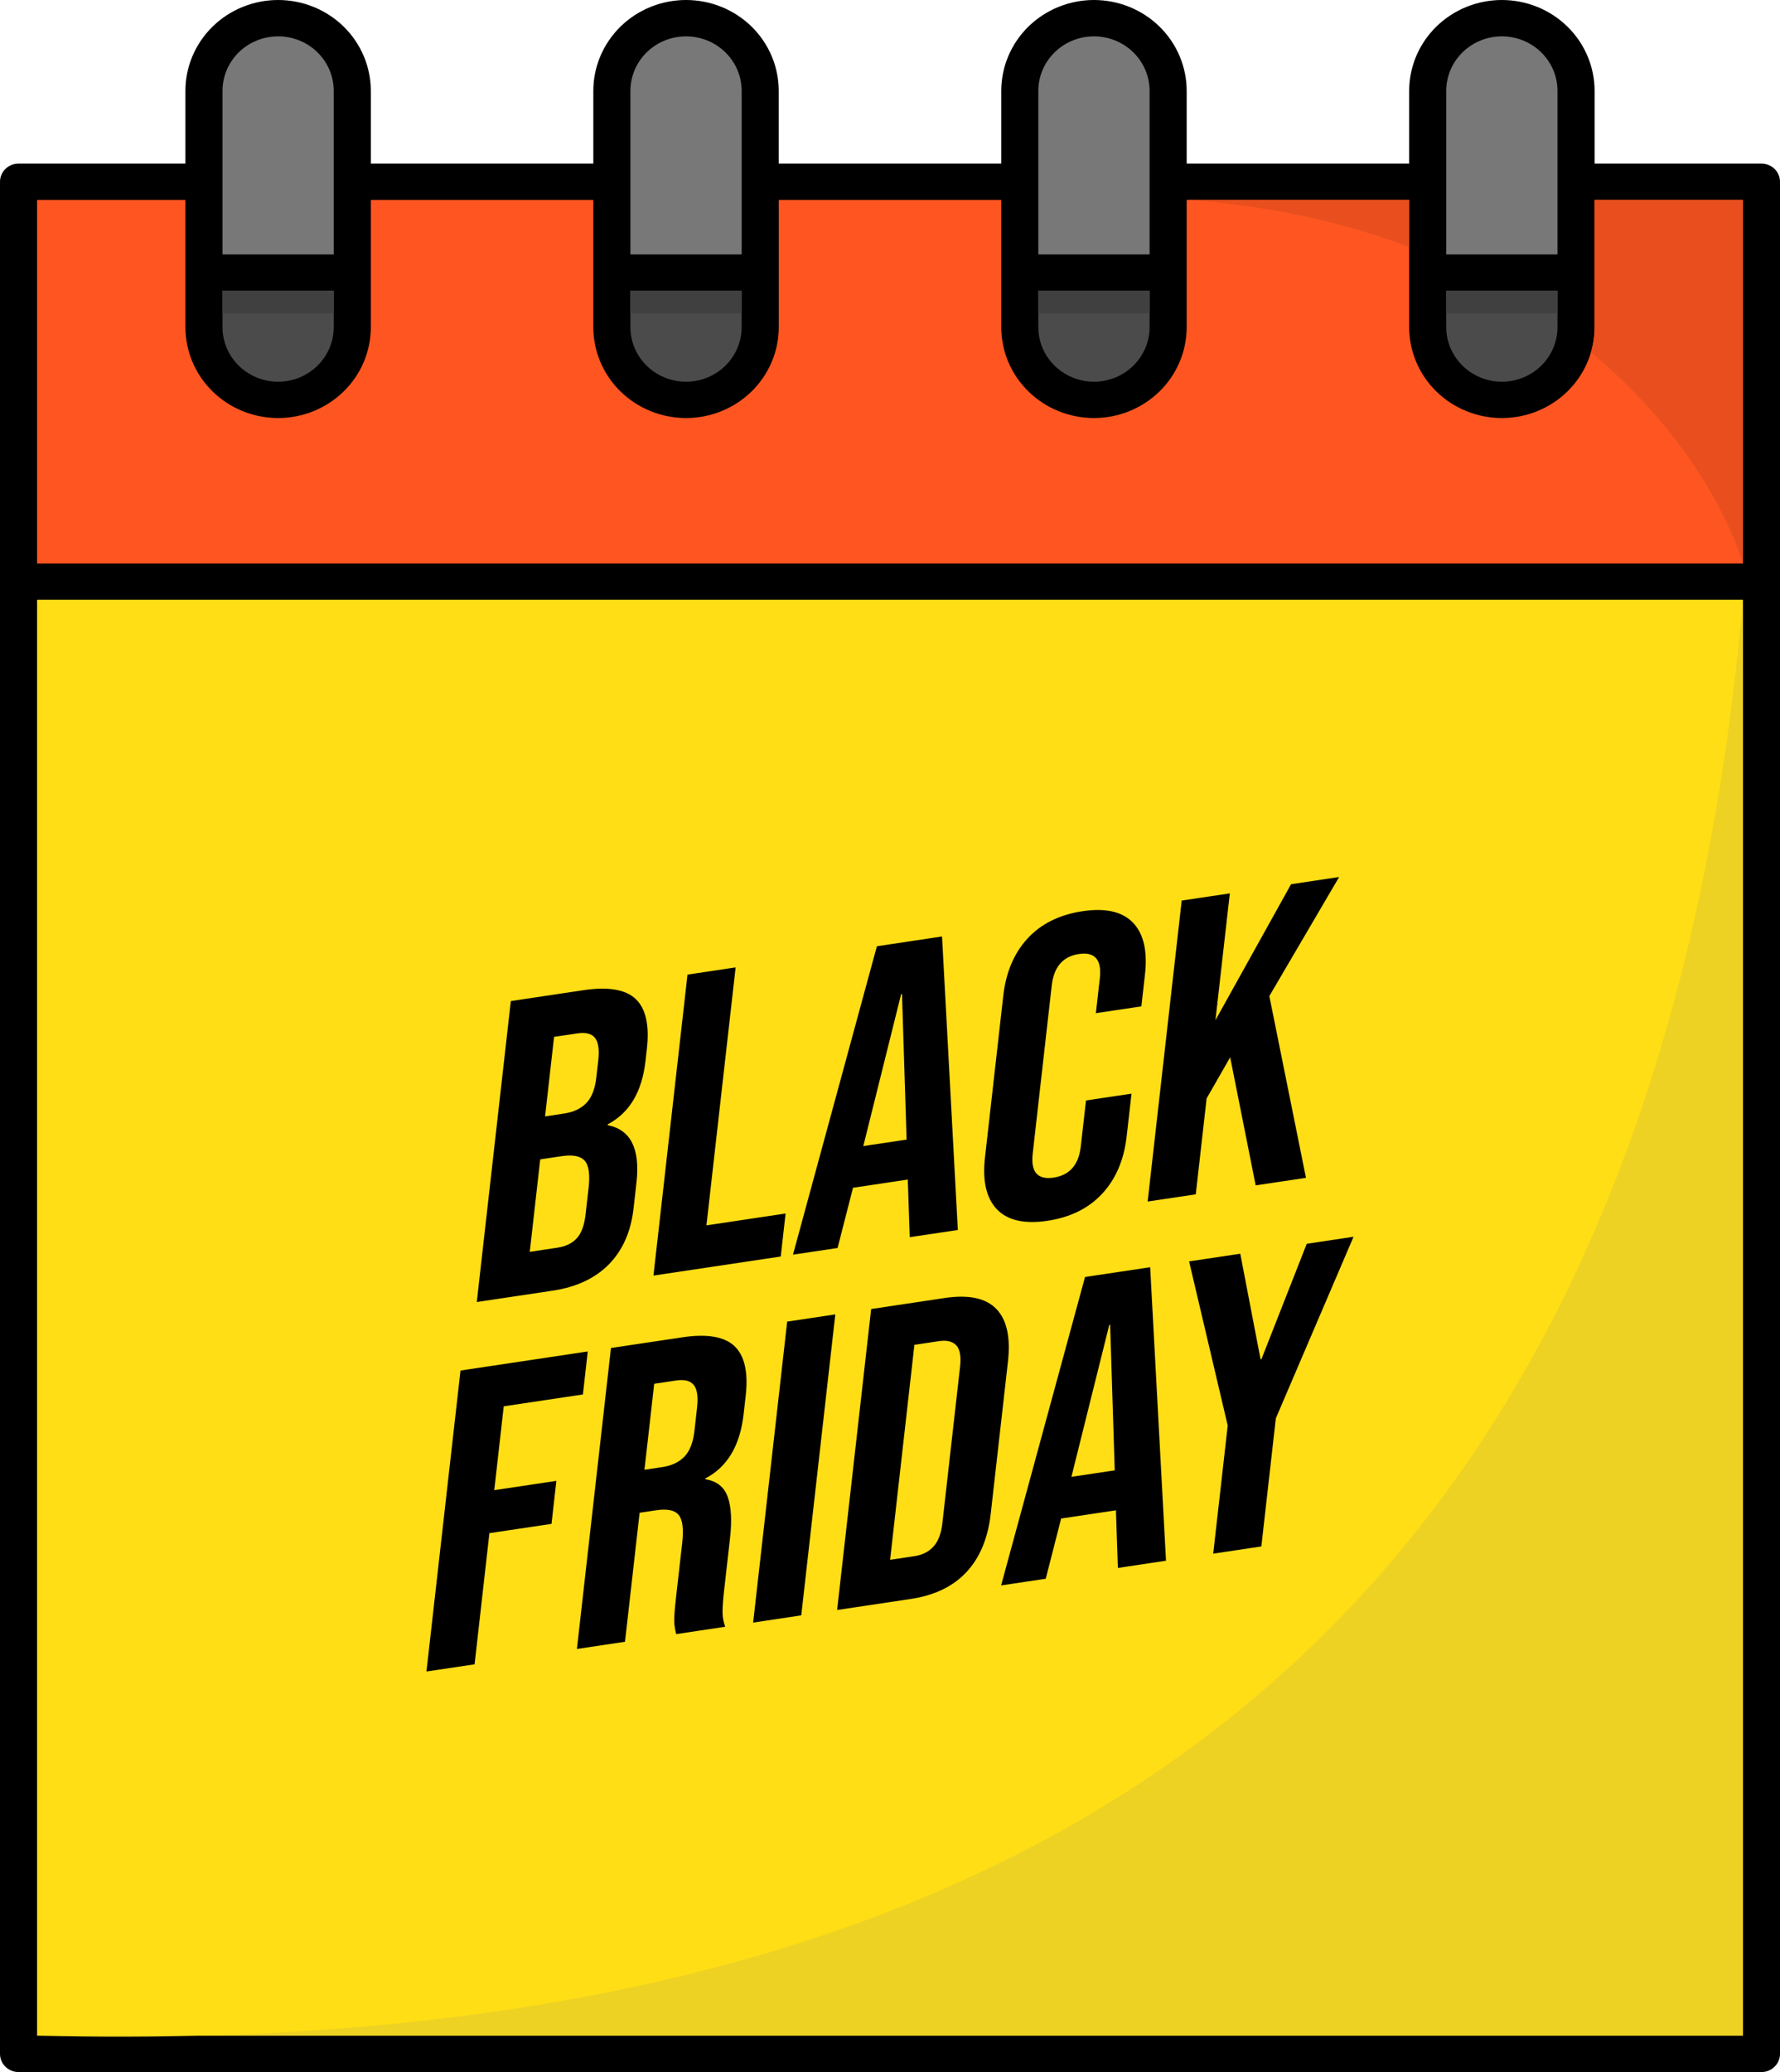 <svg width="55" height="64" viewBox="0 0 55 64" fill="none" xmlns="http://www.w3.org/2000/svg">
<path fill-rule="evenodd" clip-rule="evenodd" d="M43.542 5.053V2.807C43.542 2.063 43.843 1.349 44.381 0.822C44.918 0.296 45.646 0 46.406 0C47.166 0 47.895 0.296 48.432 0.822C48.969 1.349 49.271 2.063 49.271 2.807V5.053H54.427C54.743 5.053 55 5.304 55 5.614V63.438C55 63.749 54.743 64 54.427 64H0.573C0.256 64 0 63.749 0 63.438V5.614C0 5.304 0.256 5.053 0.573 5.053H5.729V2.807C5.729 2.063 6.031 1.349 6.568 0.822C7.105 0.296 7.834 0 8.594 0C9.353 0 10.082 0.296 10.619 0.822C11.156 1.349 11.458 2.063 11.458 2.807V5.053H18.333V2.807C18.333 2.063 18.635 1.349 19.172 0.822C19.709 0.296 20.438 0 21.198 0C21.958 0 22.686 0.296 23.224 0.822C23.761 1.349 24.062 2.063 24.062 2.807V5.053H30.938V2.807C30.938 2.063 31.239 1.349 31.776 0.822C32.314 0.296 33.042 0 33.802 0C34.562 0 35.29 0.296 35.828 0.822C36.365 1.349 36.667 2.063 36.667 2.807V5.053H43.542Z" fill="black"></path>
<path fill-rule="evenodd" clip-rule="evenodd" d="M53.854 18.526H1.146V62.877H53.854V18.526Z" fill="#FFDE15"></path>
<path fill-rule="evenodd" clip-rule="evenodd" d="M53.854 18.526C51.001 51.058 31.599 63.632 1.146 62.877H53.854V18.526Z" fill="#EED223"></path>
<path d="M14.229 42.332L18.161 41.743L18.011 43.071L15.565 43.437L15.272 46.027L17.191 45.74L17.041 47.068L15.122 47.355L14.664 51.406L13.177 51.628L14.229 42.332ZM18.878 41.636L21.08 41.306C21.846 41.191 22.385 41.283 22.697 41.58C23.008 41.877 23.123 42.389 23.041 43.114L22.976 43.685C22.867 44.65 22.474 45.31 21.796 45.664L21.793 45.69C22.141 45.743 22.371 45.921 22.483 46.227C22.594 46.532 22.619 46.959 22.557 47.508L22.372 49.142C22.342 49.407 22.327 49.62 22.326 49.782C22.326 49.943 22.352 50.098 22.407 50.246L20.893 50.473C20.856 50.33 20.836 50.194 20.833 50.064C20.83 49.934 20.848 49.696 20.887 49.351L21.08 47.651C21.128 47.226 21.091 46.94 20.971 46.793C20.85 46.645 20.619 46.597 20.276 46.648L19.763 46.725L19.312 50.709L17.826 50.932L18.878 41.636ZM24.323 40.821L25.81 40.598L24.758 49.894L23.271 50.117L24.323 40.821ZM26.918 40.432L29.188 40.092C29.927 39.981 30.459 40.093 30.784 40.428C31.109 40.762 31.229 41.305 31.144 42.058L30.612 46.759C30.527 47.511 30.278 48.11 29.864 48.555C29.451 49 28.875 49.278 28.136 49.388L25.866 49.728L26.918 40.432ZM33.526 39.443L35.539 39.141L36.028 48.206L34.541 48.429L34.48 46.624L34.477 46.65L32.788 46.903L32.312 48.763L30.933 48.969L33.526 39.443ZM28.259 48.064C28.503 48.028 28.698 47.929 28.844 47.768C28.991 47.607 29.082 47.367 29.118 47.048L29.665 42.214C29.701 41.895 29.662 41.675 29.547 41.553C29.433 41.431 29.254 41.388 29.011 41.424L28.254 41.538L27.503 48.178L28.259 48.064ZM37.935 44.031L36.742 38.961L38.323 38.724L38.95 41.986L38.977 41.981L40.377 38.417L41.823 38.2L39.422 43.808L38.974 47.765L37.487 47.988L37.935 44.031ZM34.444 45.415L34.302 40.919L34.275 40.923L33.106 45.615L34.444 45.415ZM20.454 45.316C20.751 45.272 20.983 45.163 21.148 44.99C21.314 44.818 21.417 44.554 21.457 44.2L21.538 43.483C21.576 43.147 21.543 42.912 21.438 42.78C21.334 42.648 21.151 42.601 20.889 42.64L20.214 42.741L19.913 45.397L20.454 45.316ZM15.784 30.92L18.027 30.584C18.793 30.47 19.332 30.561 19.644 30.858C19.955 31.155 20.07 31.667 19.988 32.393L19.946 32.764C19.892 33.242 19.769 33.644 19.577 33.968C19.385 34.293 19.12 34.546 18.78 34.727L18.777 34.754C19.488 34.891 19.784 35.482 19.666 36.527L19.576 37.324C19.495 38.041 19.241 38.616 18.816 39.05C18.391 39.483 17.808 39.756 17.07 39.866L14.732 40.216L15.784 30.92ZM21.243 30.103L22.73 29.88L21.828 37.848L24.274 37.482L24.124 38.81L20.191 39.399L21.243 30.103ZM27.095 29.227L29.108 28.925L29.596 37.991L28.11 38.213L28.049 36.408L28.046 36.434L26.357 36.687L25.88 38.547L24.502 38.753L27.095 29.227ZM17.22 38.538C17.481 38.499 17.683 38.401 17.824 38.245C17.966 38.089 18.056 37.843 18.094 37.507L18.186 36.697C18.234 36.272 18.193 35.988 18.063 35.847C17.933 35.705 17.696 35.66 17.354 35.711L16.692 35.81L16.369 38.666L17.22 38.538ZM32.365 37.707C31.654 37.813 31.133 37.695 30.804 37.353C30.476 37.01 30.352 36.476 30.435 35.75L31 30.757C31.082 30.031 31.332 29.441 31.751 28.986C32.17 28.532 32.736 28.252 33.447 28.145C34.159 28.038 34.679 28.156 35.008 28.499C35.337 28.841 35.46 29.375 35.378 30.101L35.267 31.084L33.861 31.294L33.983 30.219C34.048 29.643 33.833 29.393 33.337 29.467C32.842 29.541 32.562 29.866 32.497 30.441L31.909 35.634C31.845 36.2 32.06 36.447 32.556 36.373C33.051 36.298 33.331 35.978 33.395 35.411L33.556 33.99L34.962 33.78L34.813 35.095C34.731 35.821 34.48 36.411 34.061 36.865C33.642 37.319 33.077 37.6 32.365 37.707ZM36.513 27.816L38 27.594L37.556 31.511L39.892 27.311L41.378 27.088L39.221 30.766L40.353 36.38L38.799 36.613L38.011 32.657L37.283 33.928L36.948 36.89L35.461 37.112L36.513 27.816ZM28.013 35.199L27.871 30.703L27.844 30.707L26.675 35.399L28.013 35.199ZM17.423 34.395C17.721 34.351 17.952 34.242 18.118 34.069C18.283 33.897 18.386 33.633 18.426 33.279L18.485 32.761C18.523 32.425 18.49 32.191 18.385 32.058C18.281 31.926 18.098 31.879 17.836 31.919L17.12 32.026L16.842 34.483L17.423 34.395Z" fill="black"></path>
<path fill-rule="evenodd" clip-rule="evenodd" d="M1.146 17.403H53.854V6.175H49.271V10.105C49.271 10.85 48.969 11.564 48.432 12.09C47.895 12.616 47.166 12.912 46.406 12.912C45.647 12.912 44.918 12.616 44.381 12.09C43.843 11.564 43.542 10.85 43.542 10.105V6.175H36.667V10.105C36.667 10.85 36.365 11.564 35.828 12.09C35.29 12.616 34.562 12.912 33.802 12.912C33.042 12.912 32.314 12.616 31.777 12.09C31.239 11.564 30.938 10.85 30.938 10.105V6.175H24.063V10.105C24.063 10.85 23.761 11.564 23.224 12.09C22.686 12.616 21.958 12.912 21.198 12.912C20.438 12.912 19.71 12.616 19.172 12.09C18.635 11.564 18.333 10.85 18.333 10.105V6.175H11.458V10.105C11.458 10.85 11.157 11.564 10.619 12.09C10.082 12.616 9.354 12.912 8.594 12.912C7.834 12.912 7.105 12.616 6.568 12.09C6.031 11.564 5.729 10.85 5.729 10.105V6.175H1.146V17.403Z" fill="#FF5621"></path>
<path fill-rule="evenodd" clip-rule="evenodd" d="M49.271 6.175V10.105C49.271 10.371 49.232 10.633 49.158 10.884C51.678 12.985 53.217 15.421 53.854 17.403V6.175H49.271ZM36.667 6.175C39.261 6.35 41.549 6.876 43.542 7.632V6.175H36.667Z" fill="#E94F1E"></path>
<path fill-rule="evenodd" clip-rule="evenodd" d="M35.521 8.982H32.083V10.105C32.083 10.552 32.264 10.98 32.587 11.296C32.909 11.612 33.346 11.79 33.802 11.79C34.258 11.79 34.695 11.612 35.017 11.296C35.34 10.98 35.521 10.552 35.521 10.105V8.982ZM10.312 8.982H6.875V10.105C6.875 10.552 7.056 10.98 7.378 11.296C7.701 11.612 8.138 11.79 8.594 11.79C9.05 11.79 9.487 11.612 9.809 11.296C10.131 10.98 10.312 10.552 10.312 10.105V8.982ZM22.916 8.982H19.479V10.105C19.479 10.552 19.66 10.98 19.982 11.296C20.305 11.612 20.742 11.79 21.198 11.79C21.654 11.79 22.091 11.612 22.413 11.296C22.735 10.98 22.916 10.552 22.916 10.105V8.982ZM48.125 8.982H44.687V10.105C44.687 10.552 44.868 10.98 45.191 11.296C45.513 11.612 45.95 11.79 46.406 11.79C46.862 11.79 47.299 11.612 47.622 11.296C47.944 10.98 48.125 10.552 48.125 10.105V8.982Z" fill="#4B4B4B"></path>
<path fill-rule="evenodd" clip-rule="evenodd" d="M48.125 7.859V2.807C48.125 2.36 47.944 1.932 47.621 1.616C47.299 1.3 46.862 1.123 46.406 1.123C45.95 1.123 45.513 1.3 45.191 1.616C44.868 1.932 44.687 2.36 44.687 2.807V7.859H48.125Z" fill="#787878"></path>
<path fill-rule="evenodd" clip-rule="evenodd" d="M35.521 7.859V2.807C35.521 2.36 35.34 1.932 35.017 1.616C34.695 1.3 34.258 1.123 33.802 1.123C33.346 1.123 32.909 1.3 32.587 1.616C32.264 1.932 32.083 2.36 32.083 2.807V7.859H35.521Z" fill="#787878"></path>
<path fill-rule="evenodd" clip-rule="evenodd" d="M22.917 7.859V2.807C22.917 2.36 22.735 1.932 22.413 1.616C22.091 1.3 21.654 1.123 21.198 1.123C20.742 1.123 20.305 1.3 19.983 1.616C19.66 1.932 19.479 2.36 19.479 2.807V7.859H22.917Z" fill="#787878"></path>
<path fill-rule="evenodd" clip-rule="evenodd" d="M10.312 7.859V2.807C10.312 2.36 10.131 1.932 9.809 1.616C9.487 1.3 9.05 1.123 8.594 1.123C8.138 1.123 7.701 1.3 7.378 1.616C7.056 1.932 6.875 2.36 6.875 2.807V7.859H10.312Z" fill="#787878"></path>
<path fill-rule="evenodd" clip-rule="evenodd" d="M10.312 9.677V8.982H6.875V9.677H10.312ZM22.916 9.677V8.982H19.479V9.677H22.916ZM35.521 9.677V8.982H32.083V9.677H35.521ZM48.125 9.677V8.982H44.687V9.677H48.125Z" fill="#404040"></path>
</svg>
